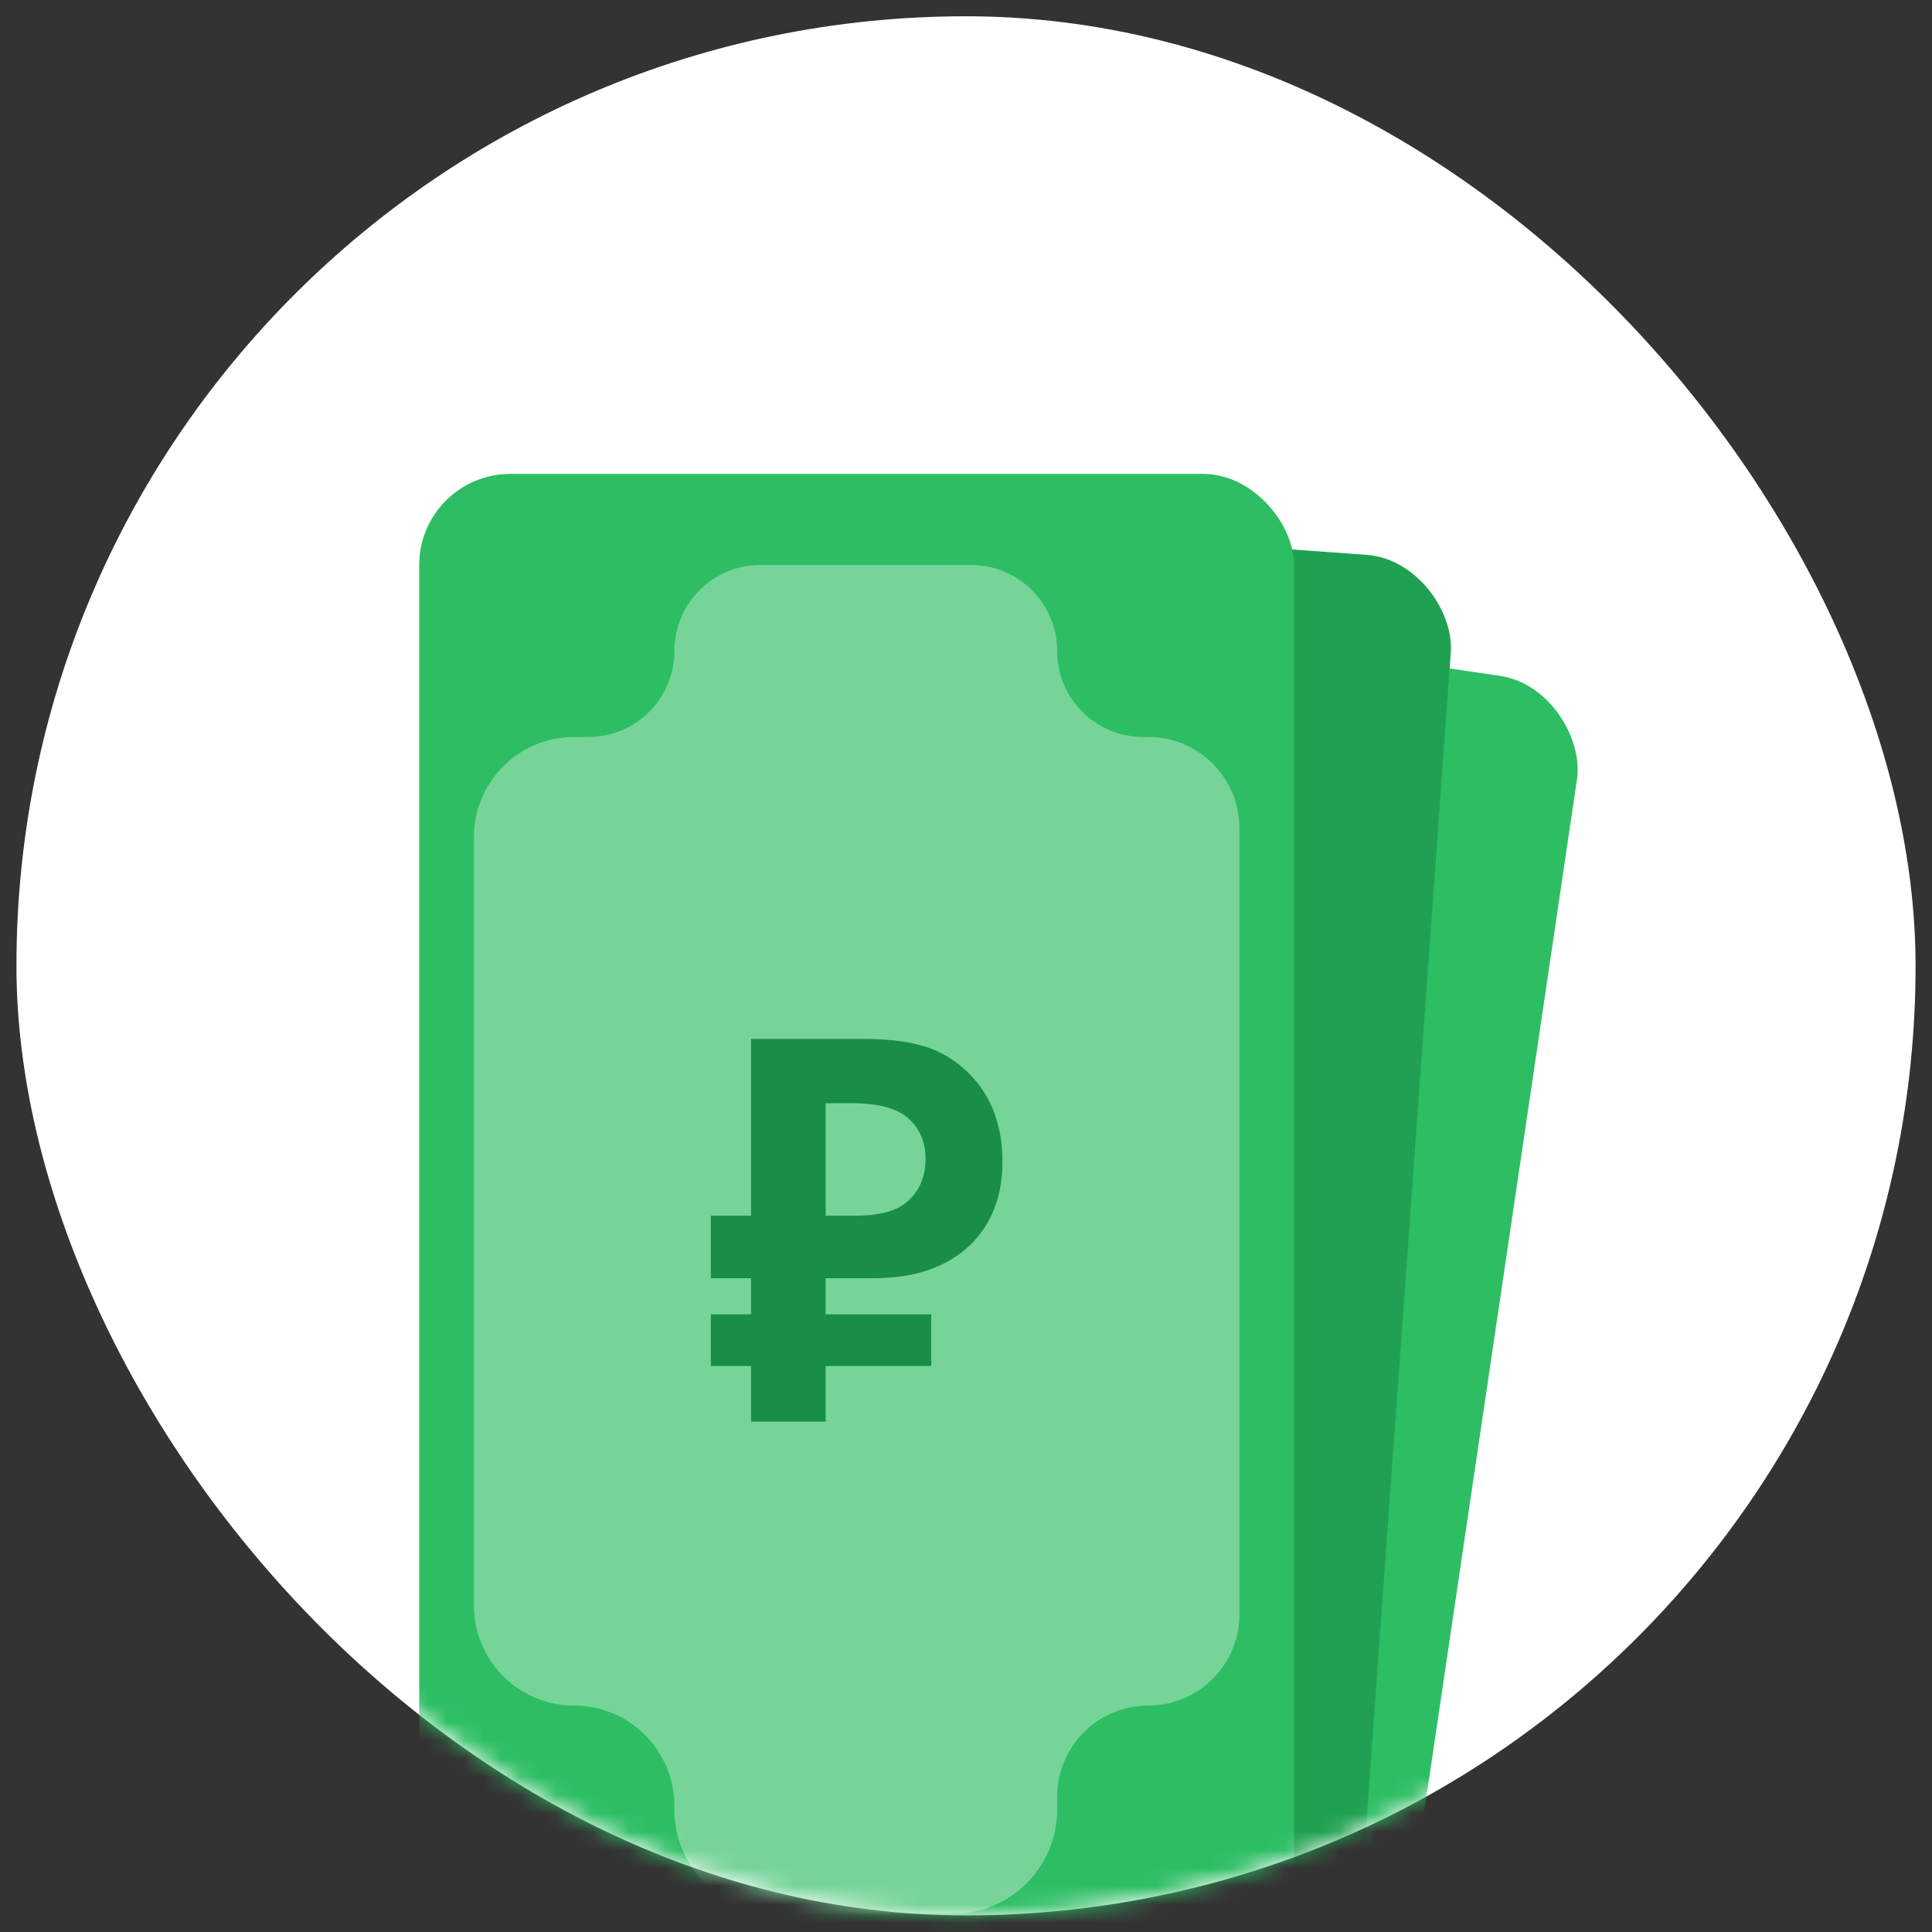 <svg width="106" height="106" viewBox="0 0 106 106" fill="none" xmlns="http://www.w3.org/2000/svg">
<rect x="0" y="0" width="106" height="106" fill="#333333" stroke="none"/>
<rect x="0.902" y="0.893" width="104.197" height="104.197" rx="52.098" fill="white"/>
<mask id="mask0_9395_8042" style="mask-type:alpha" maskUnits="userSpaceOnUse" x="0" y="0" width="106" height="106">
<rect x="0.902" y="0.893" width="104.197" height="104.197" rx="52.098" fill="white"/>
</mask>
<g mask="url(#mask0_9395_8042)">
<rect x="40.76" y="30.936" width="47" height="81.996" rx="5" transform="rotate(8.418 40.76 30.936)" fill="#2DBE64"/>
<rect x="33.082" y="27.419" width="47" height="84" rx="5" transform="rotate(4.126 33.082 27.419)" fill="#20A151"/>
<path d="M55.104 60.087C56.402 60.181 57.452 60.373 58.252 60.662C59.075 60.932 59.83 61.407 60.517 62.088C61.851 63.447 62.44 65.204 62.284 67.361C62.15 69.224 61.465 70.69 60.23 71.758C58.864 72.901 57.049 73.391 54.788 73.228L52.149 73.037L52.006 75.016L57.786 75.433L57.583 78.259L51.802 77.842L51.583 80.888L47.499 80.594L47.718 77.547L45.519 77.389L45.723 74.562L47.922 74.721L48.065 72.743L45.866 72.584L46.113 69.161L48.312 69.32L49.01 59.648L55.104 60.087ZM52.84 63.46L52.396 69.615L54.061 69.735C55.254 69.821 56.16 69.665 56.779 69.268C57.575 68.736 58.011 67.947 58.086 66.9C58.16 65.874 57.83 65.051 57.096 64.43C56.499 63.944 55.552 63.655 54.253 63.562L52.84 63.46Z" fill="#106E41"/>
<rect x="23" y="26" width="48" height="84" rx="5" fill="#2DBE64"/>
<path d="M26 88.077V45.936C26 42.899 28.462 40.436 31.5 40.436H32.282C34.888 40.436 37 38.324 37 35.718C37 33.112 39.112 31 41.718 31H53.282C55.888 31 58 33.112 58 35.718C58 38.324 60.112 40.436 62.718 40.436H63C65.761 40.436 68 42.675 68 45.436V88.577C68 91.339 65.761 93.577 63 93.577C60.239 93.577 58 95.816 58 98.577V99.289C58 102.443 55.443 105 52.289 105H42.711C39.557 105 37 102.443 37 99.289V99.077C37 96.04 34.538 93.577 31.5 93.577C28.462 93.577 26 91.115 26 88.077Z" fill="#77D499"/>
<path d="M47.315 57C48.617 57 49.677 57.115 50.496 57.346C51.336 57.556 52.123 57.976 52.858 58.606C54.286 59.865 55 61.576 55 63.738C55 65.606 54.423 67.117 53.268 68.271C51.987 69.51 50.213 70.129 47.945 70.129H45.299V72.112H51.094V74.946H45.299V78H41.205V74.946H39V72.112H41.205V70.129H39V66.697H41.205V57H47.315ZM45.299 60.526V66.697H46.968C48.165 66.697 49.058 66.477 49.646 66.036C50.402 65.448 50.779 64.63 50.779 63.58C50.779 62.552 50.391 61.754 49.614 61.187C48.984 60.747 48.018 60.526 46.717 60.526H45.299Z" fill="#198E48"/>
</g>
</svg>
